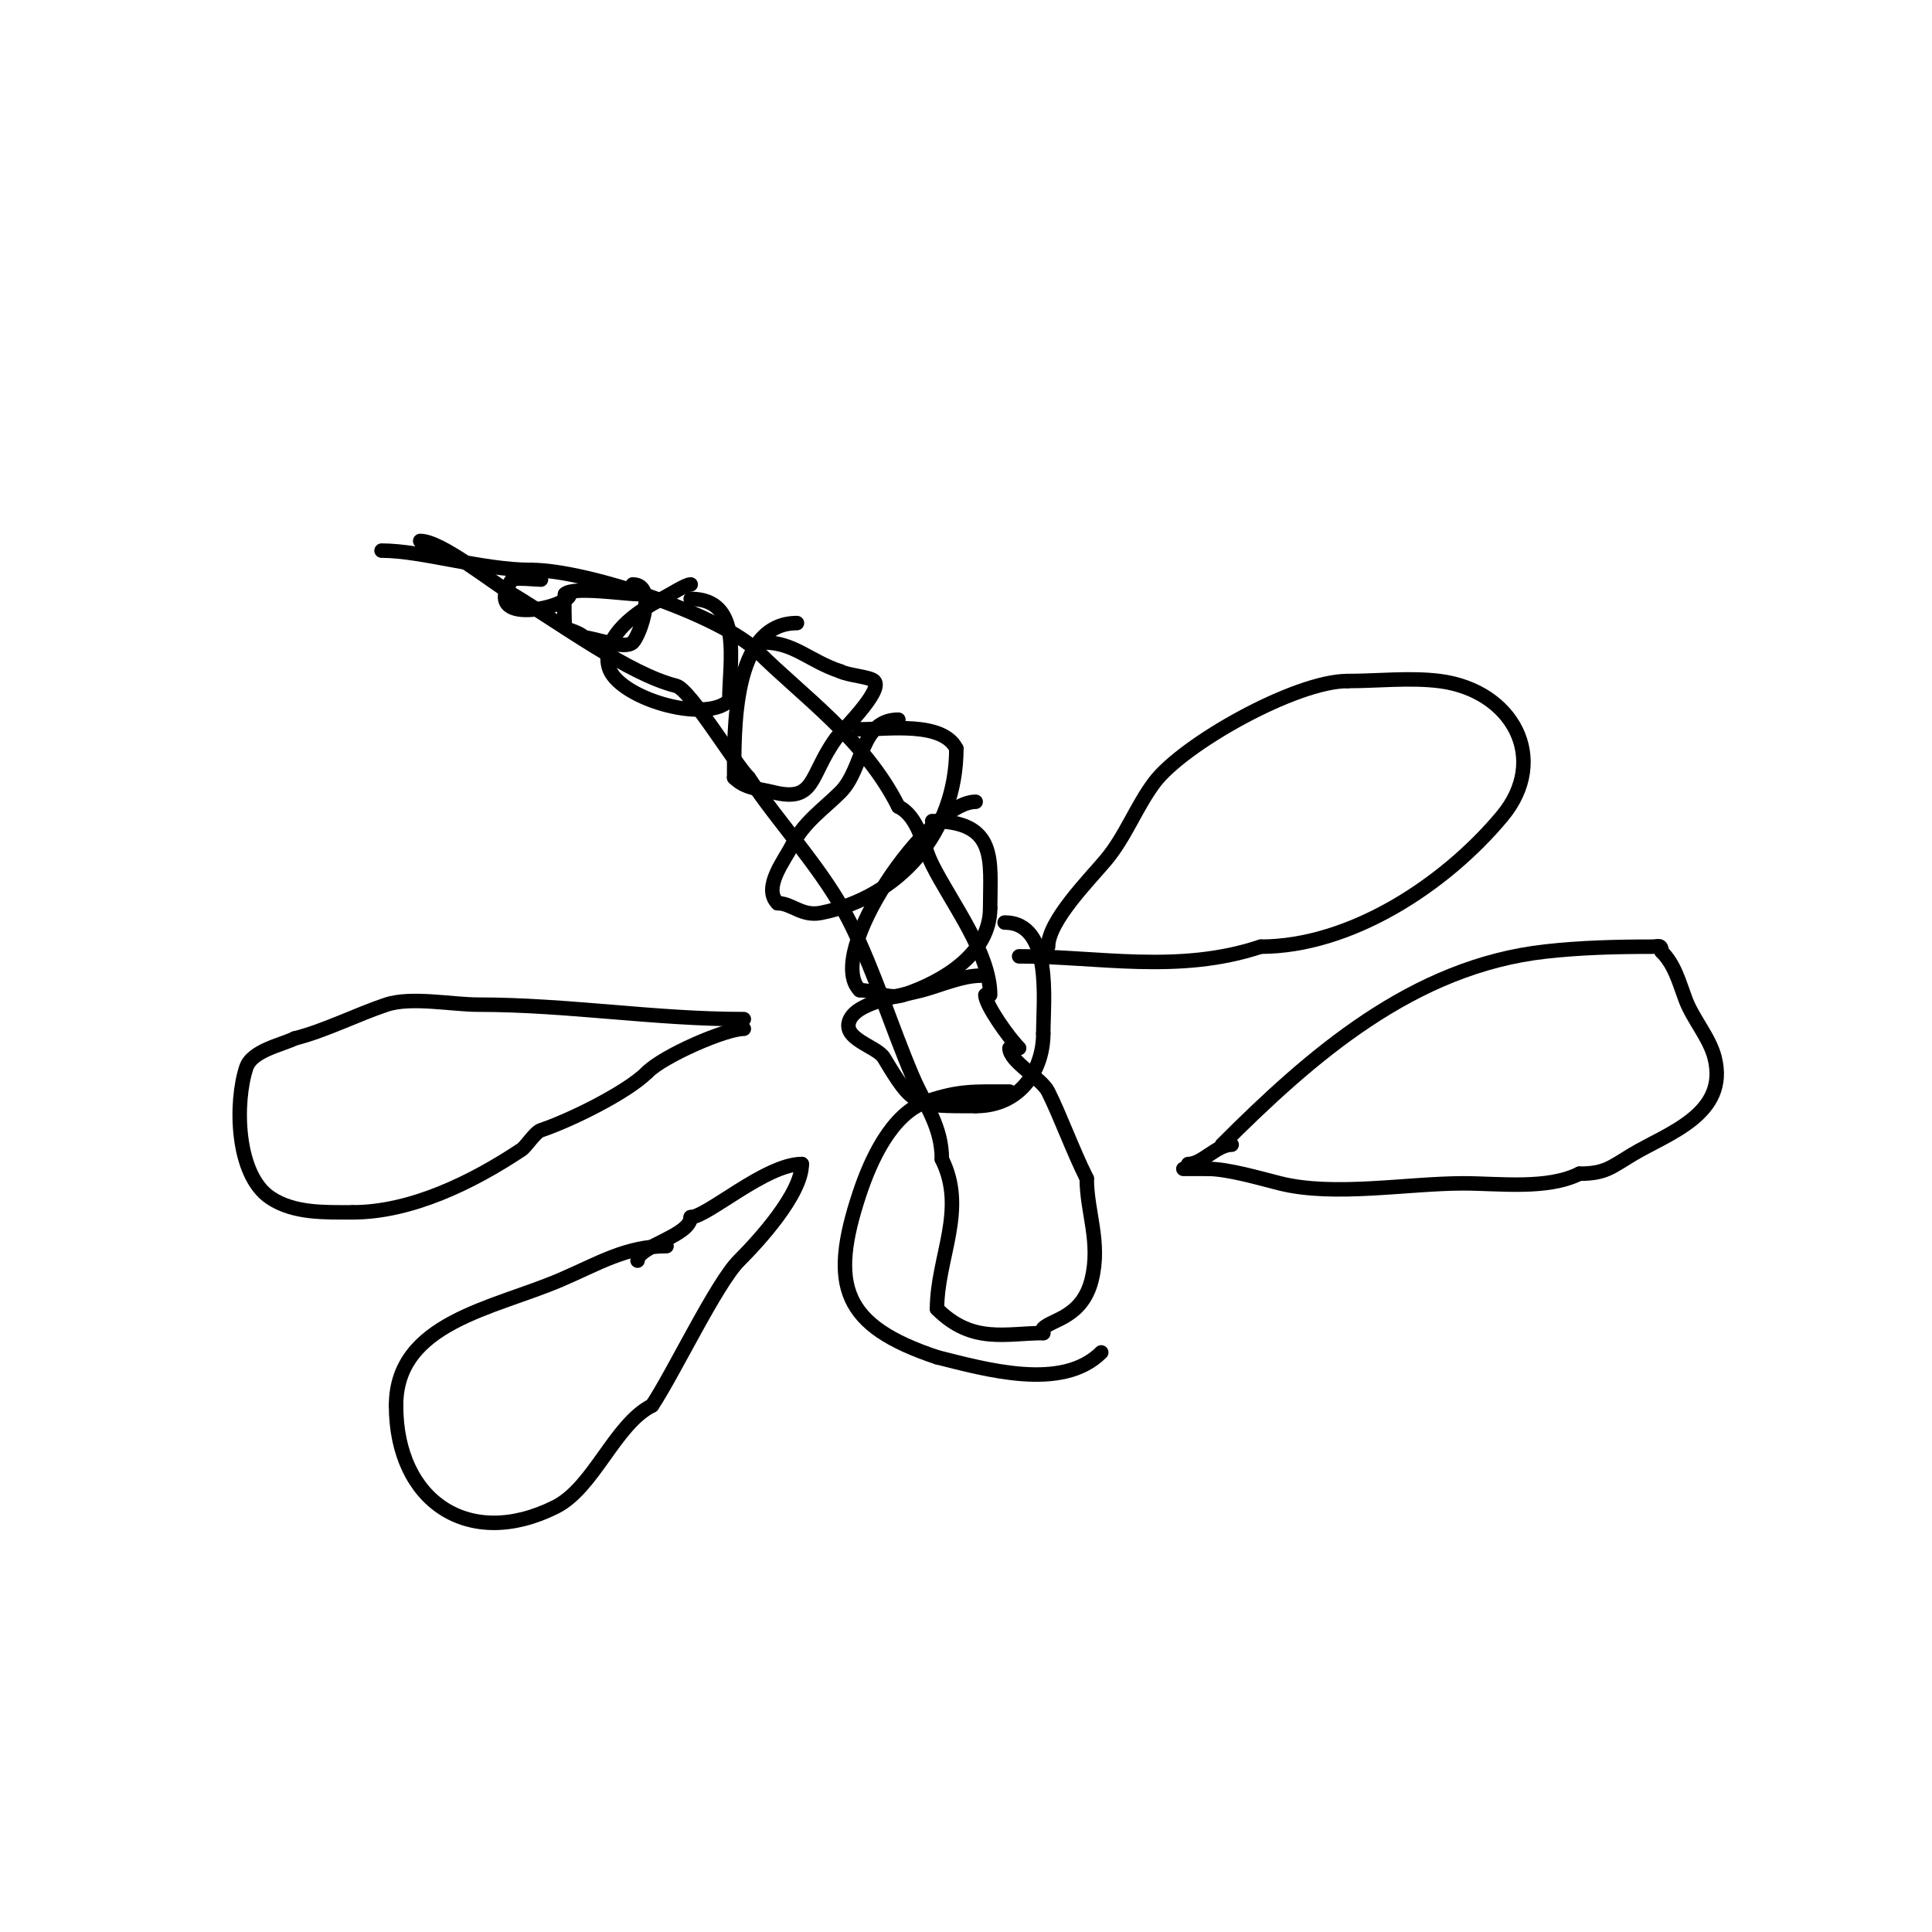<svg viewBox='0 0 400 400' version='1.1' xmlns='http://www.w3.org/2000/svg' xmlns:xlink='http://www.w3.org/1999/xlink'><g fill='none' stroke='#000000' stroke-width='3' stroke-linecap='round' stroke-linejoin='round'><path d='M87,112c4.324,0 14.622,8.373 19,11c10.221,6.133 24.143,16.536 34,19c2.879,0.72 12.097,16.097 15,19'/><path d='M155,161c6.651,9.977 15.621,19.243 21,30c5.069,10.137 8.506,21.515 13,32c2.501,5.835 6,10.157 6,17'/><path d='M195,240c5.242,10.484 -1,20.355 -1,31'/><path d='M194,271c7.331,7.331 14.317,5 22,5'/><path d='M216,276c0,-0.333 -0.236,-0.764 0,-1c1.834,-1.834 8.065,-2.261 10,-10c1.957,-7.827 -1,-14.036 -1,-21'/><path d='M225,244c-2.906,-5.811 -5.478,-12.955 -8,-18c-1.393,-2.785 -8,-6.159 -8,-9'/><path d='M211,217c-2.271,-2.271 -7,-9.032 -7,-11'/><path d='M205,206c0,-8.739 -8.047,-19.095 -12,-27c-1.991,-3.982 -2.769,-9.884 -7,-12'/><path d='M186,167c-6.999,-13.999 -20.1,-23.1 -29,-32'/><path d='M157,135c-7.63,-7.63 -35.466,-17 -47,-17'/><path d='M110,118c-10.264,0 -22.533,-4 -31,-4'/><path d='M154,211c-18.531,0 -36.51,-3 -55,-3c-5.406,0 -13.894,-1.702 -19,0c-6.109,2.036 -12.714,5.428 -19,7'/><path d='M61,215c-2.673,1.336 -8.834,2.501 -10,6c-2.391,7.174 -2.203,22.198 5,27c4.847,3.231 11.126,3 17,3'/><path d='M73,251c12.075,0 24.752,-6.168 35,-13c0.917,-0.611 2.771,-3.59 4,-4c6.04,-2.013 17.82,-7.82 22,-12'/><path d='M134,222c3.442,-3.442 16.204,-9 20,-9'/><path d='M217,196c0,-5.344 8.656,-13.987 12,-18c4.057,-4.868 6.25,-11 10,-16c5.93,-7.906 29.171,-21 40,-21'/><path d='M279,141c6.168,0 12.899,-0.763 19,0c15.266,1.908 22.834,16.199 13,28c-11.931,14.317 -31.479,27 -50,27'/><path d='M261,196c-16.998,5.666 -33.783,2 -50,2'/><path d='M138,258c-8.383,0 -14.118,3.622 -22,7c-13.831,5.928 -34,8.797 -34,26'/><path d='M82,291c0,19.87 15.103,29.949 33,21c7.918,-3.959 12.334,-17.167 20,-21'/><path d='M135,291c4.445,-6.667 13.32,-25.32 18,-30c4.14,-4.14 13,-13.847 13,-20'/><path d='M166,241c-7.449,0 -19.645,11 -23,11'/><path d='M143,252c0,3.866 -11,6.013 -11,9'/><path d='M253,237c18.444,-18.444 39.51,-36.946 67,-40c7.329,-0.814 14.533,-1 22,-1c1.333,0 2,-0.567 2,1'/><path d='M344,197c2.744,2.744 3.599,6.264 5,10c1.495,3.985 4.965,7.859 6,12c2.932,11.729 -9.777,15.666 -17,20c-4.429,2.658 -5.639,4 -11,4'/><path d='M327,243c-6.683,3.341 -16.598,2 -24,2c-11.61,0 -26.781,2.805 -38,0c-4.108,-1.027 -10.724,-3 -15,-3'/><path d='M250,242c-1.667,0 -3.333,0 -5,0'/><path d='M255,237c-3.121,0 -6.055,4 -9,4'/><path d='M132,123c-2.64,0 -13.372,-1.628 -15,0c-0.261,0.261 -0.153,6.923 0,7c1.333,0.667 2.946,0.946 4,2'/><path d='M121,132c1.875,0 8.382,2.618 10,1c1.588,-1.588 5.142,-12 0,-12'/><path d='M112,120c-0.736,0 -5.678,-0.484 -6,0c-6.656,9.984 12,5.745 12,3'/><path d='M118,123l-1,0'/><path d='M143,121c-1.036,0 -4.219,2.109 -6,3c-4.996,2.498 -12.574,7.704 -11,14c1.612,6.449 20.049,11.951 25,7'/><path d='M151,145c0,-8.088 2.859,-21 -8,-21'/><path d='M165,129c-13.442,0 -13,22.254 -13,32'/><path d='M152,161c2.294,2.294 5.004,2.251 8,3c8.896,2.224 7.508,-3.311 13,-11c0.998,-1.397 9.966,-10.034 8,-12c-0.889,-0.889 -5.265,-1.132 -7,-2'/><path d='M174,139c-6.568,-2.189 -9.546,-6 -16,-6'/><path d='M186,149c-7.935,0 -7.139,10.139 -12,15c-3.466,3.466 -7.609,6.218 -10,11c-1.526,3.051 -6.204,8.796 -3,12'/><path d='M161,187c2.948,0 4.984,2.803 9,2c16.295,-3.259 28,-16.71 28,-34'/><path d='M198,155c-2.853,-5.706 -14.191,-4 -20,-4'/><path d='M202,166c-9.727,0 -31.511,31.489 -24,39'/><path d='M178,205c2.829,0 5.992,2.003 9,1c8.256,-2.752 18,-8.565 18,-18'/><path d='M205,188c0,-9.789 1.659,-18 -12,-18'/><path d='M203,202c-3.763,0 -8.302,1.991 -12,3c-4.064,1.108 -13.138,2.276 -15,6c-2.048,4.095 5.54,5.567 7,8c6.11,10.184 6.465,10 19,10'/><path d='M202,229c9.625,0 14,-7.942 14,-15'/><path d='M216,214c0,-6.918 1.945,-23 -8,-23'/><path d='M209,226c-7.557,0 -10.35,-0.217 -17,2c-7.516,2.505 -11.861,12.584 -14,19c-6.436,19.307 -3.487,27.504 16,34'/><path d='M194,281c10.18,2.545 25.926,7.074 34,-1'/></g>
</svg>